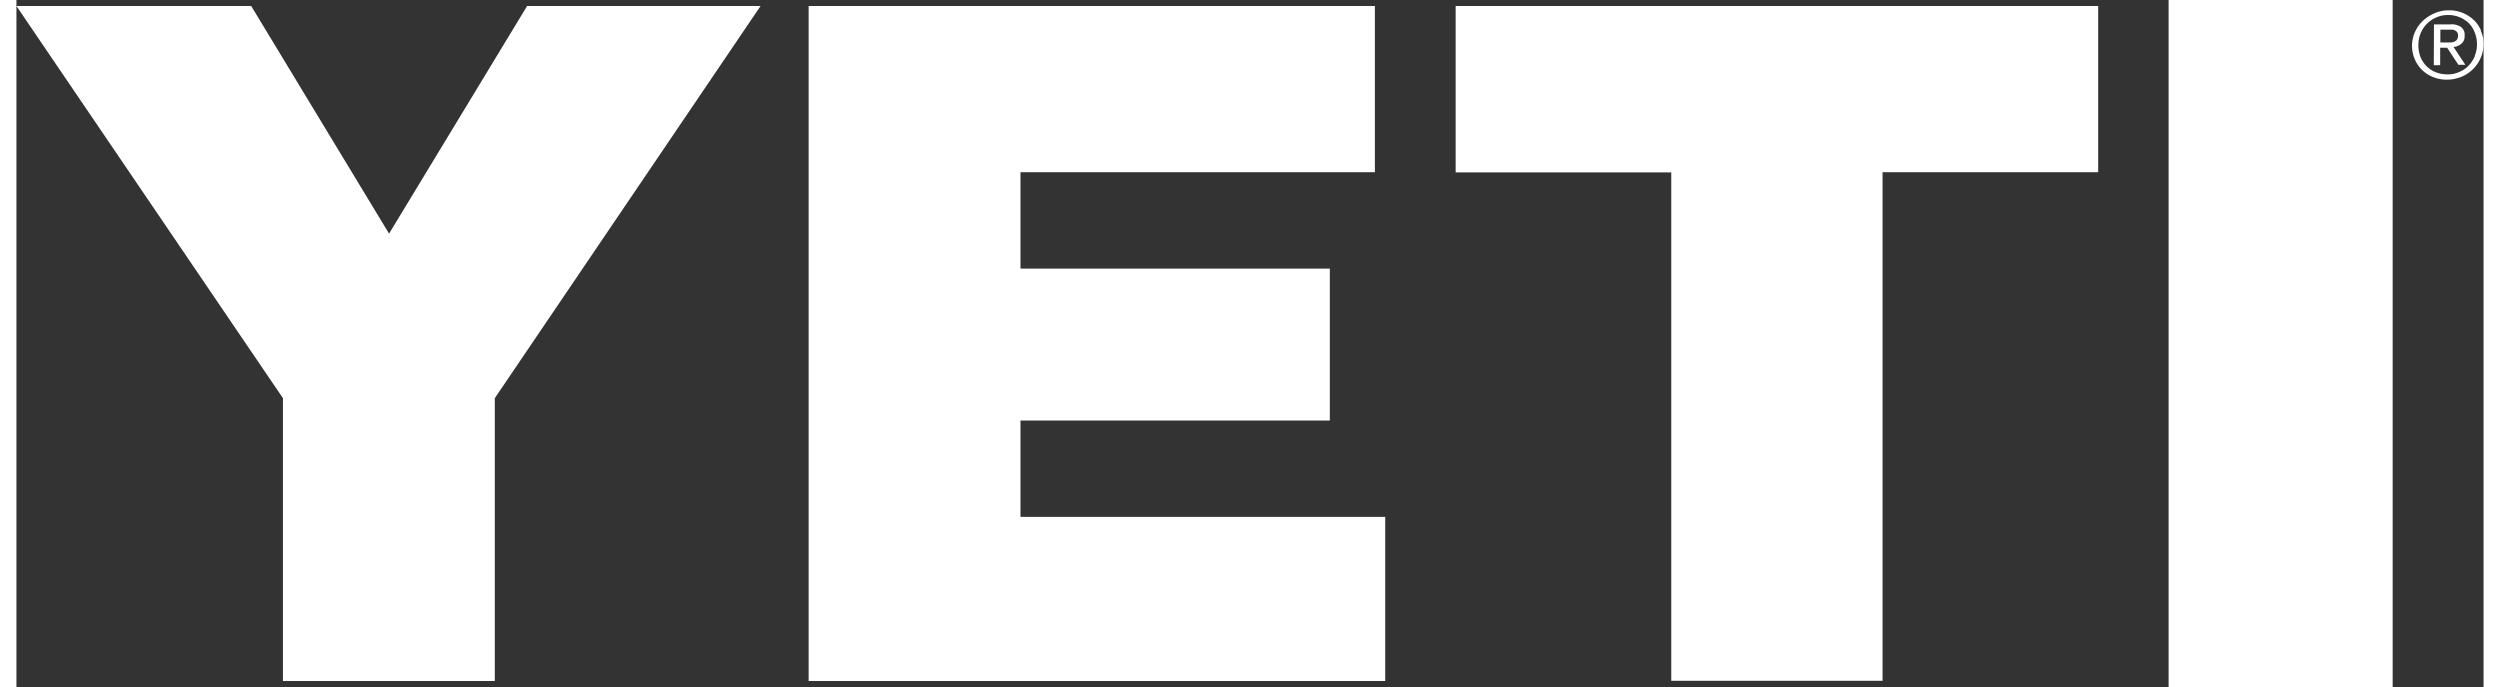<?xml version="1.0" encoding="UTF-8"?> <svg xmlns="http://www.w3.org/2000/svg" height="36" viewBox="0 0 131.36 36.58" width="131"><rect x="0" y="0" width="131.36" height="36.58" fill="#333333" stroke="none"/><g fill="#fff"><path d="m19.84 12.44-7.34-12.12h-12.5l14.19 20.88v15.06h11.28v-15.06l14.15-20.88h-12.43zm33.62 9.95h16.47v-8.09h-16.47v-5.13h18.87v-8.85h-30.15v35.94h30.7v-8.74h-19.42zm23.17-22.08v8.87h11.48v27.07h11.25v-27.08h11.48v-8.85h-34.2zm37.96-.31h11.93v36.58h-11.93zm16.63 1.61c-.1-.22-.23-.41-.41-.57a1.876 1.876 0 0 0 -1.33-.49c-.26 0-.51.06-.74.16s-.43.23-.61.4-.32.37-.42.59a1.808 1.808 0 0 0 .4 2.05c.18.16.38.29.61.37.24.09.48.13.73.12.25 0 .5-.06.73-.15a1.898 1.898 0 0 0 1.18-1.73c0-.25-.04-.49-.15-.72zm-.32 1.37c-.08.19-.19.36-.33.51s-.31.26-.5.34c-.2.09-.4.13-.62.13-.21 0-.42-.03-.62-.11-.19-.07-.35-.18-.5-.32-.14-.14-.25-.31-.33-.5a1.76 1.76 0 0 1 -.11-.64c0-.21.04-.42.12-.62a1.556 1.556 0 0 1 .83-.84c.2-.09.4-.13.62-.13a1.572 1.572 0 0 1 1.11.43c.14.14.25.31.32.5a1.68 1.68 0 0 1 0 1.25z"></path><path d="m130.18 2.33c.13-.12.18-.26.17-.43a.506.506 0 0 0 -.19-.46.856.856 0 0 0 -.58-.14h-.86l-.01 2.17h.34v-.93h.37l.6.91h.37l-.63-.95a.74.74 0 0 0 .42-.17zm-.76-.07h-.36v-.68h.63c.05 0 .11.02.16.05.05.02.08.05.11.1s.05.11.04.17c0 .07-.01.14-.05.2-.03.05-.08.09-.13.11-.06.03-.12.04-.18.05z"></path></g></svg> 